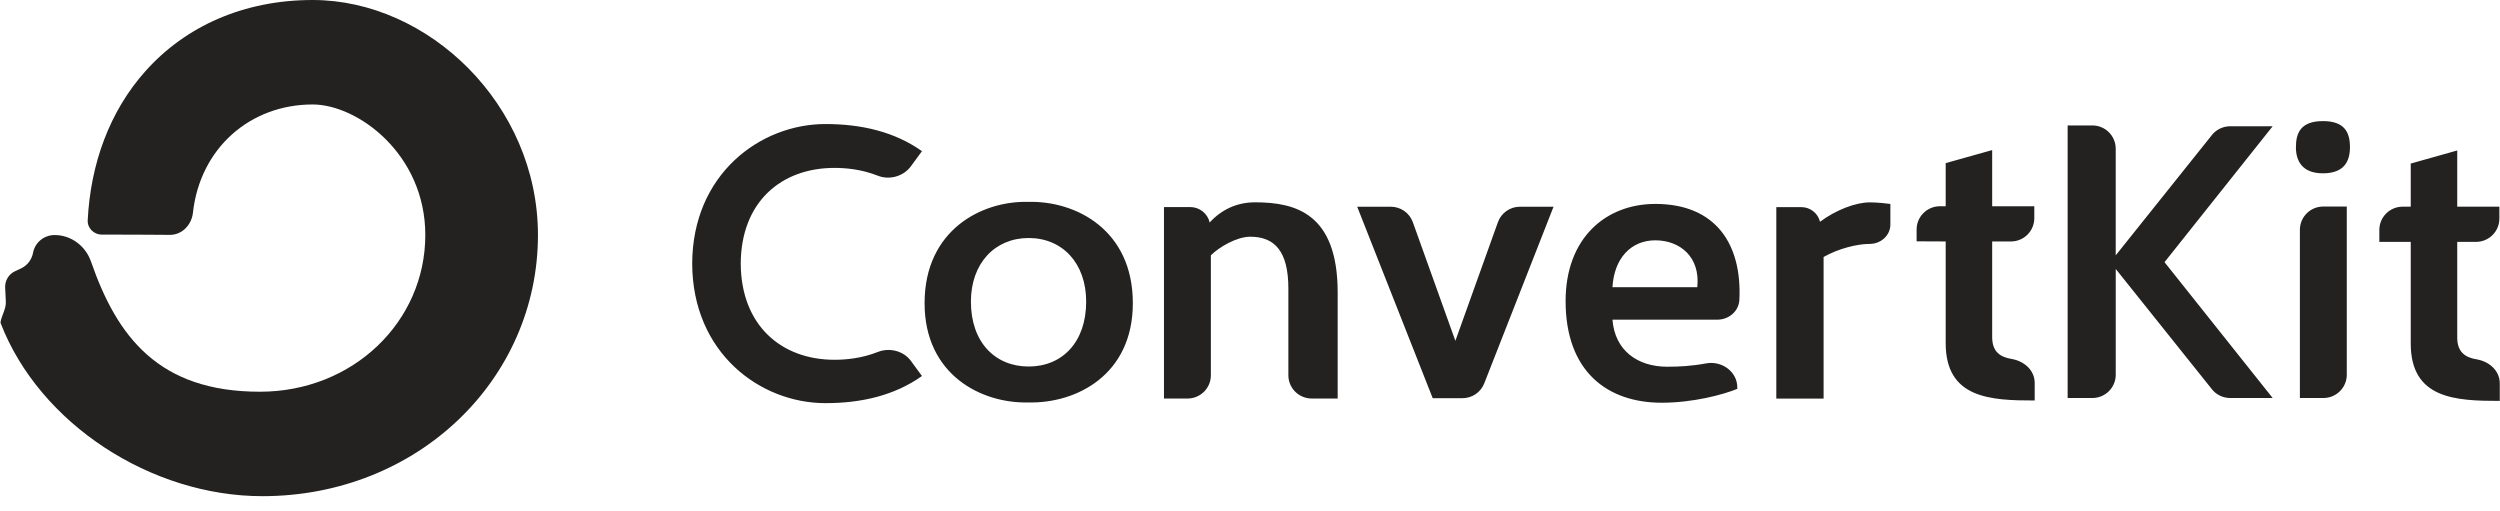 <svg width="132" height="27" viewBox="0 0 132 27" fill="none" xmlns="http://www.w3.org/2000/svg">
<g clip-path="url(#clip0)">
<path d="M13.72 20.683C18.647 20.683 22.456 16.979 22.456 12.41C22.456 8.129 18.878 5.516 16.508 5.516C13.208 5.516 10.562 7.82 10.186 11.24C10.116 11.874 9.611 12.405 8.971 12.401C7.907 12.393 6.36 12.384 5.38 12.387C4.959 12.389 4.61 12.048 4.631 11.629C4.779 8.662 5.776 5.888 7.677 3.758C9.789 1.39 12.866 0 16.508 0C22.627 0 28.404 5.532 28.404 12.41C28.404 20.025 22.062 26.198 13.85 26.198C7.993 26.198 2.094 22.39 0.035 17.066C0.027 17.046 0.025 17.025 0.029 17.004C0.057 16.847 0.111 16.703 0.165 16.561C0.243 16.355 0.319 16.154 0.308 15.921L0.272 15.18C0.264 15 0.31 14.822 0.404 14.669C0.497 14.515 0.635 14.393 0.799 14.318L1.096 14.18C1.263 14.103 1.409 13.988 1.522 13.843C1.634 13.698 1.711 13.529 1.744 13.349C1.844 12.805 2.324 12.41 2.884 12.41C3.759 12.41 4.519 12.989 4.805 13.811C6.18 17.772 8.367 20.683 13.72 20.683Z" fill="#232221"/>
<path d="M122.651 9.151C121.56 9.151 121.224 8.503 121.224 7.772C121.224 6.999 121.497 6.394 122.651 6.394C123.805 6.394 124.078 6.999 124.078 7.772C124.078 8.503 123.784 9.151 122.651 9.151ZM102.732 18.117V12.749L101.197 12.742V12.117C101.197 11.436 101.753 10.886 102.437 10.889L102.732 10.89V8.613L105.187 7.924V10.89H107.411V11.521C107.411 11.682 107.379 11.842 107.317 11.991C107.255 12.14 107.164 12.276 107.05 12.39C106.935 12.504 106.799 12.594 106.649 12.656C106.5 12.718 106.34 12.749 106.178 12.749H105.187V17.804C105.187 18.582 105.63 18.856 106.2 18.95C106.873 19.06 107.432 19.545 107.432 20.223V21.146C105.107 21.146 102.732 21.044 102.732 18.117H102.732ZM54.295 10.659C51.84 10.596 48.818 12.142 48.818 16.006C48.818 19.808 51.84 21.312 54.295 21.249C56.813 21.312 59.814 19.808 59.814 16.006C59.814 12.142 56.813 10.596 54.295 10.659V10.659ZM54.313 19.352C52.53 19.352 51.264 18.058 51.264 15.928C51.264 13.901 52.531 12.567 54.314 12.567C56.098 12.567 57.35 13.899 57.35 15.925C57.35 18.055 56.097 19.352 54.313 19.352H54.313ZM66.264 10.682C68.404 10.682 70.629 11.267 70.629 15.444V21.042H69.26C68.579 21.042 68.026 20.493 68.026 19.814V15.236C68.026 13.251 67.292 12.499 66.012 12.499C65.298 12.499 64.375 13.042 63.934 13.481V19.814C63.934 19.976 63.902 20.136 63.84 20.285C63.778 20.434 63.687 20.569 63.573 20.683C63.458 20.797 63.322 20.887 63.173 20.949C63.023 21.011 62.863 21.043 62.701 21.043H61.458V10.932H62.843C63.081 10.932 63.313 11.013 63.5 11.161C63.687 11.309 63.818 11.515 63.871 11.747C64.501 11.058 65.32 10.682 66.264 10.682ZM73.435 10.915C73.689 10.915 73.937 10.993 74.145 11.139C74.353 11.285 74.511 11.491 74.597 11.73L76.844 17.996L79.09 11.73C79.176 11.491 79.334 11.285 79.542 11.139C79.75 10.993 79.998 10.915 80.252 10.915H82.027L78.368 20.243C78.277 20.474 78.119 20.671 77.914 20.811C77.709 20.95 77.466 21.024 77.218 21.024H75.647L71.66 10.915H73.435ZM91.729 20.533C90.953 20.847 89.377 21.264 87.74 21.264C84.865 21.264 82.664 19.614 82.664 15.896C82.664 12.554 84.798 10.767 87.4 10.767C90.612 10.767 91.982 12.913 91.839 15.834C91.809 16.437 91.282 16.878 90.675 16.878H85.138C85.264 18.507 86.46 19.363 88.034 19.363C88.652 19.363 89.302 19.332 90.081 19.187C90.906 19.034 91.729 19.619 91.729 20.454V20.533ZM89.617 15.165C89.785 13.566 88.701 12.689 87.4 12.689C86.099 12.689 85.222 13.661 85.138 15.165H89.617V15.165ZM95.109 10.936C95.337 10.935 95.558 11.012 95.737 11.152C95.917 11.292 96.043 11.488 96.097 11.709C96.937 11.082 97.986 10.685 98.72 10.685C98.784 10.685 99.182 10.685 99.812 10.769V11.853C99.812 12.435 99.306 12.878 98.72 12.878C98.049 12.878 97.062 13.129 96.286 13.568V21.046H93.789V10.935H95.109V10.936ZM123.91 19.787V10.905H122.668C121.986 10.905 121.434 11.455 121.434 12.134V21.015H122.676C123.358 21.015 123.91 20.465 123.91 19.787V19.787ZM127.287 18.139V12.771H125.629V12.14C125.629 11.461 126.181 10.912 126.863 10.912H127.287V8.635L129.742 7.945V10.912H131.967V11.543C131.967 12.221 131.414 12.771 130.733 12.771H129.742V17.826C129.742 18.604 130.185 18.877 130.756 18.971C131.428 19.082 131.988 19.566 131.988 20.244V21.168C129.663 21.168 127.287 21.066 127.287 18.139V18.139ZM36.548 13.918C36.563 9.191 40.145 6.549 43.581 6.549C45.49 6.549 47.24 6.959 48.68 7.982L48.097 8.777C47.708 9.31 46.969 9.521 46.354 9.279C45.486 8.937 44.668 8.865 44.059 8.865C41.247 8.865 39.127 10.663 39.111 13.918C39.127 17.172 41.247 18.996 44.059 18.996C44.668 18.996 45.486 18.924 46.354 18.582C46.969 18.34 47.708 18.526 48.097 19.058L48.68 19.853C47.24 20.877 45.49 21.286 43.581 21.286C40.145 21.286 36.563 18.645 36.548 13.918ZM110.477 6.623C111.158 6.623 111.71 7.173 111.71 7.851V13.482L116.761 7.165C116.875 7.01 117.025 6.884 117.198 6.798C117.37 6.711 117.561 6.666 117.754 6.666H119.997L114.287 13.842L119.997 21.015H117.754C117.561 21.015 117.37 20.97 117.198 20.884C117.025 20.797 116.875 20.671 116.761 20.516L111.711 14.201V19.787C111.711 20.465 111.158 21.015 110.477 21.015H109.171V6.623H110.477Z" fill="#232221"/>
</g>
<defs>
<clipPath id="clip0">
<rect width="132" height="26.198" fill="white"/>
</clipPath>
</defs>
</svg>
